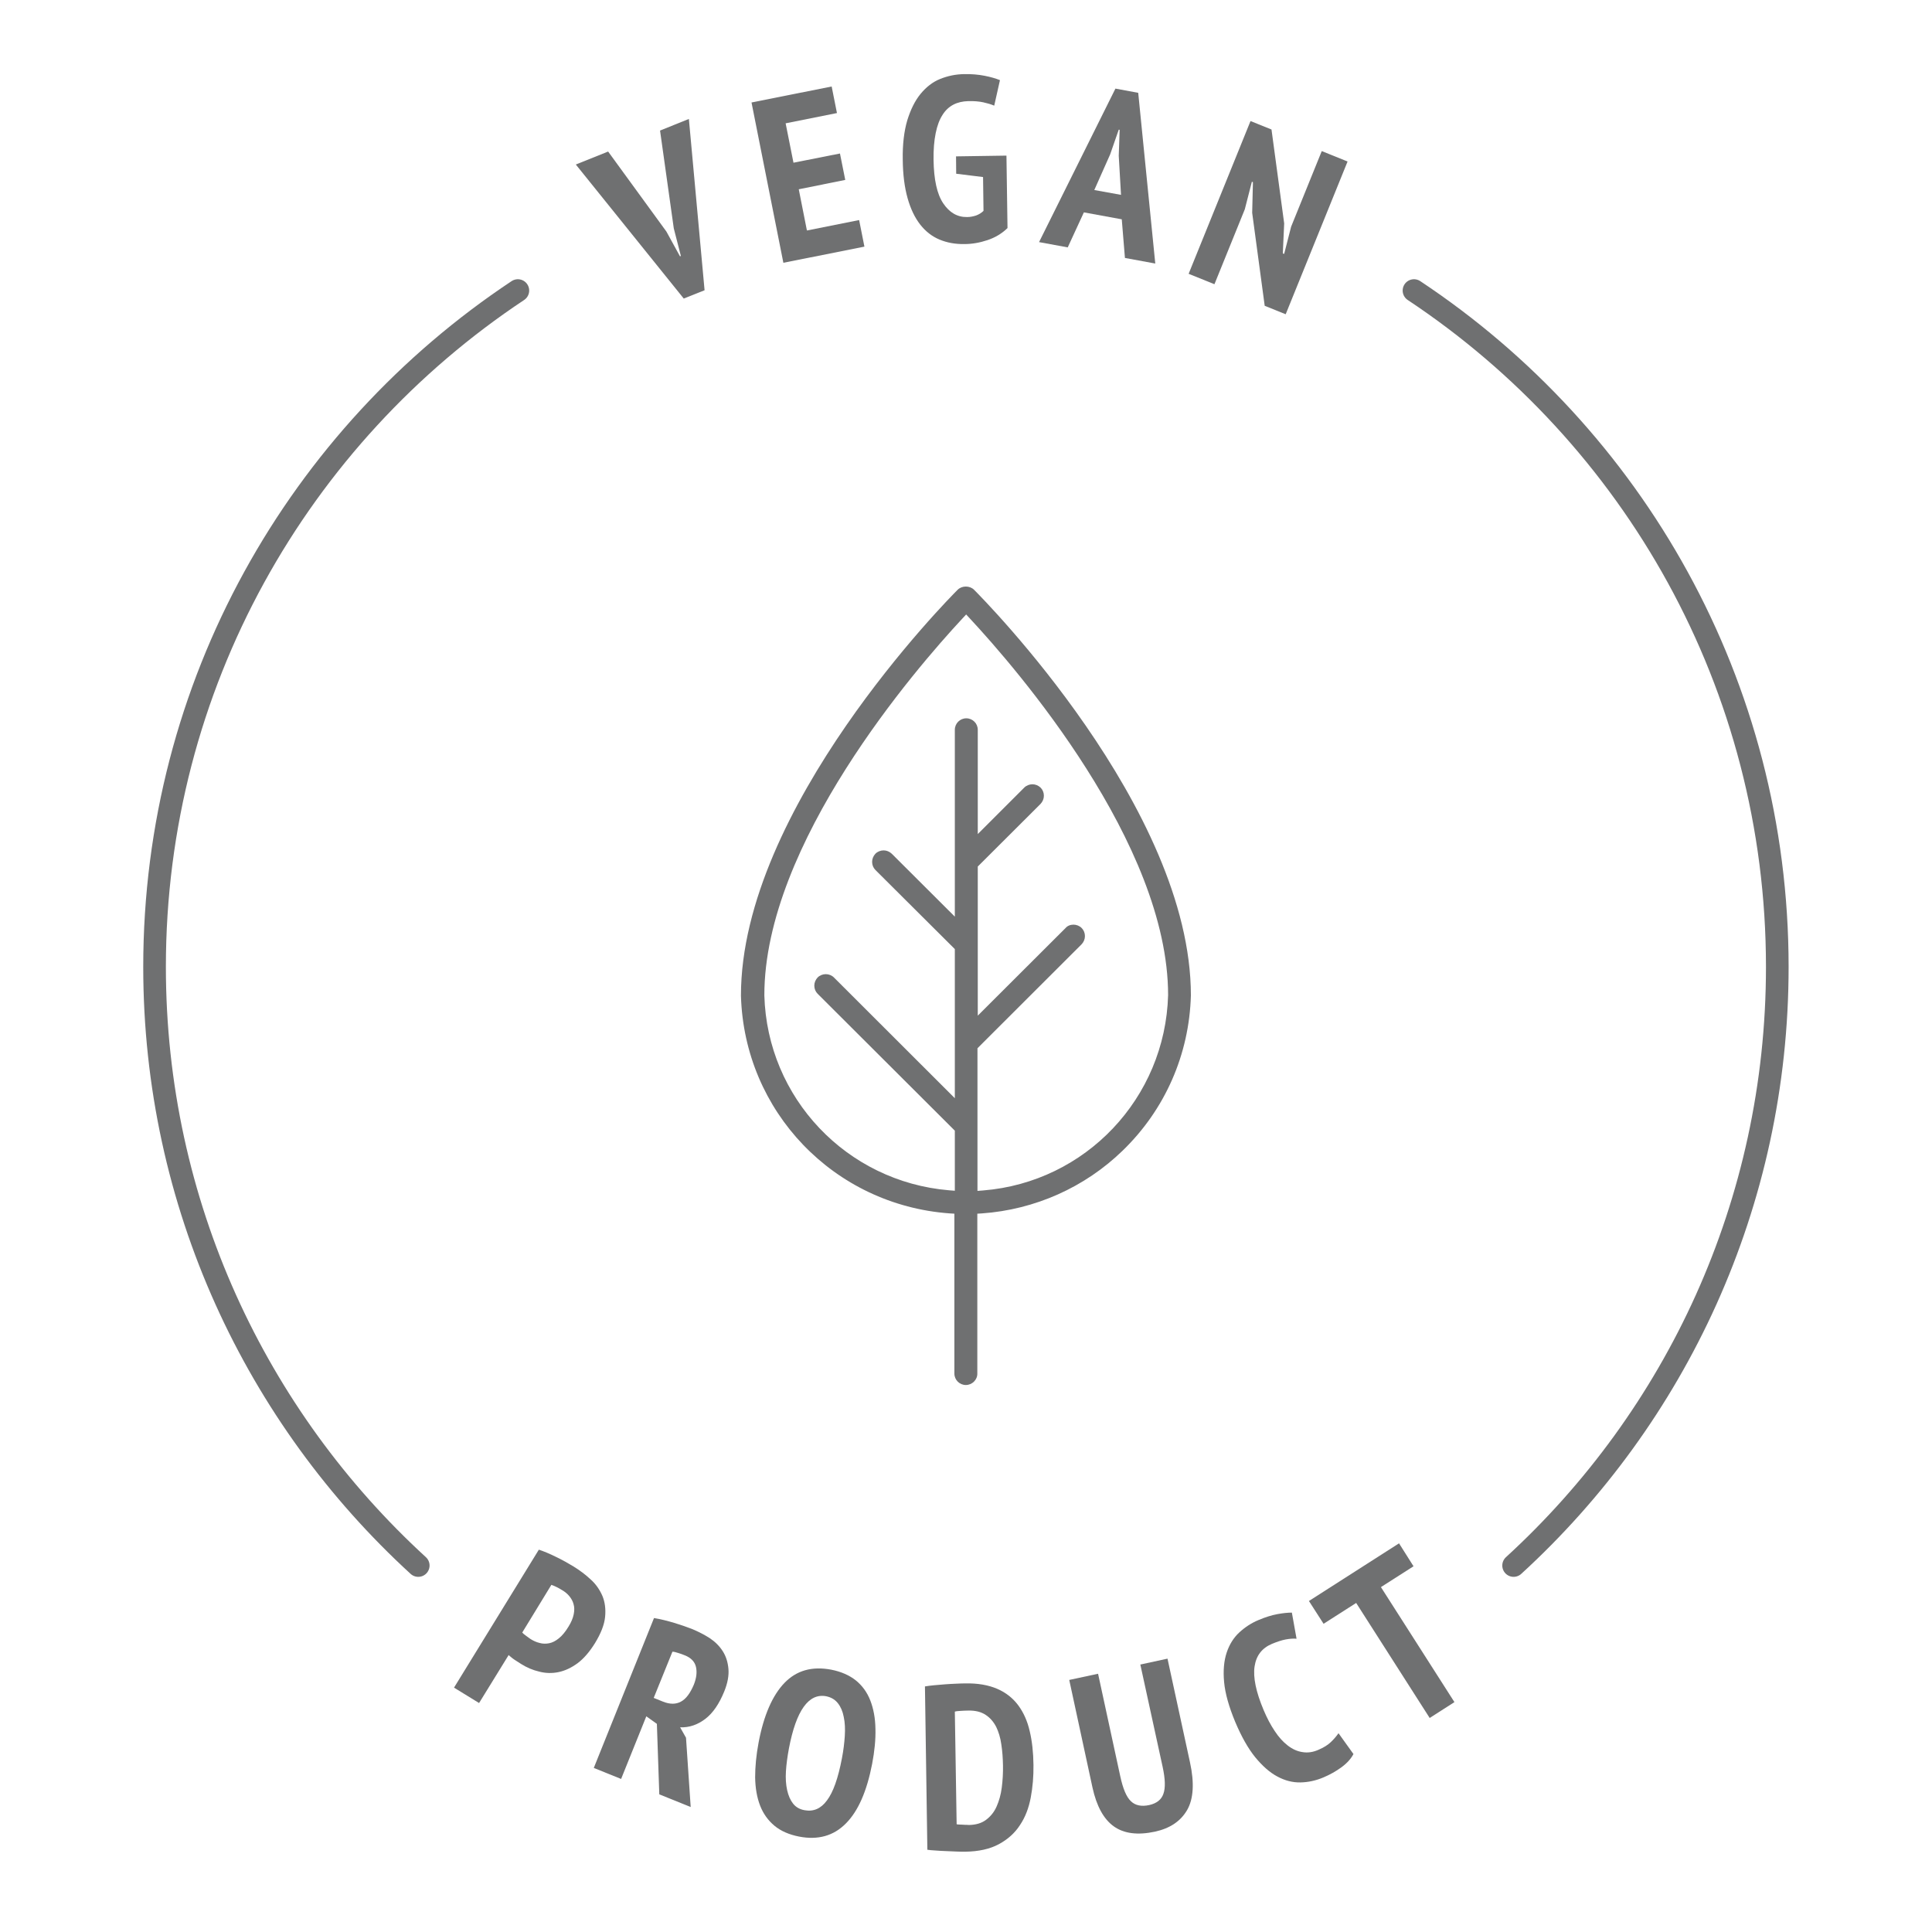 <?xml version="1.0" encoding="utf-8"?>
<!-- Generator: Adobe Illustrator 24.1.1, SVG Export Plug-In . SVG Version: 6.00 Build 0)  -->
<svg version="1.1" id="Слой_1" xmlns="http://www.w3.org/2000/svg" xmlns:xlink="http://www.w3.org/1999/xlink" x="0px" y="0px"
	 viewBox="0 0 128 128" style="enable-background:new 0 0 128 128;" xml:space="preserve">
<style type="text/css">
	.st0{fill:none;stroke:#6F7071;stroke-width:2;stroke-linecap:round;stroke-linejoin:round;stroke-miterlimit:10;}
	.st1{fill:#B0B1B2;stroke:#B0B1B2;stroke-width:2;stroke-linecap:round;stroke-linejoin:round;stroke-miterlimit:10;}
	.st2{fill:#6F7071;stroke:#6F7071;stroke-width:2;stroke-linecap:round;stroke-linejoin:round;stroke-miterlimit:10;}
	.st3{fill:#6F7071;}
	.st4{fill:none;stroke:#6F7071;stroke-width:1.5;stroke-linecap:round;stroke-linejoin:round;stroke-miterlimit:10;}
	.st5{fill:none;stroke:#6F7071;stroke-width:0.25;stroke-linecap:round;stroke-linejoin:round;stroke-miterlimit:10;}
	.st6{fill:none;stroke:#6F7071;stroke-width:1.2;stroke-linecap:round;stroke-linejoin:round;stroke-miterlimit:10;}
	.st7{fill:#D8D8D9;}
	.st8{fill:none;stroke:#6F7071;stroke-width:1.5;stroke-miterlimit:10;}
</style>
<g>
	<path class="st4" d="M34.31,19.25c-14.5,9.63-24.07,26.1-24.07,44.81c0,15.7,6.74,29.83,17.47,39.66"/>
	<path class="st4" d="M100.28,103.72c10.74-9.83,17.47-23.96,17.47-39.66c0-18.71-9.56-35.18-24.07-44.81"/>
	<g>
		<path class="st3" d="M35.7,102.67c0.36,0.12,0.74,0.28,1.14,0.48c0.4,0.19,0.79,0.41,1.17,0.64c0.4,0.25,0.78,0.53,1.12,0.85
			c0.35,0.31,0.6,0.68,0.78,1.09c0.17,0.41,0.23,0.87,0.18,1.39c-0.05,0.52-0.28,1.1-0.67,1.74c-0.36,0.58-0.74,1.02-1.15,1.33
			c-0.41,0.3-0.83,0.5-1.26,0.59c-0.43,0.09-0.86,0.08-1.28-0.03c-0.43-0.1-0.83-0.27-1.21-0.51c-0.04-0.02-0.09-0.06-0.17-0.11
			c-0.08-0.05-0.16-0.1-0.25-0.16c-0.09-0.06-0.17-0.12-0.24-0.18c-0.08-0.06-0.13-0.11-0.16-0.14l-1.96,3.18l-1.66-1.02
			L35.7,102.67z M34.6,108.16c0.04,0.05,0.13,0.13,0.27,0.23c0.14,0.1,0.23,0.17,0.28,0.2c0.19,0.12,0.39,0.21,0.6,0.26
			c0.21,0.06,0.42,0.06,0.63,0.02c0.21-0.04,0.43-0.15,0.65-0.33s0.43-0.43,0.64-0.78c0.18-0.29,0.29-0.56,0.34-0.81
			c0.05-0.25,0.05-0.47-0.01-0.67c-0.05-0.2-0.15-0.37-0.28-0.53c-0.13-0.16-0.29-0.29-0.48-0.4c-0.27-0.17-0.51-0.28-0.71-0.35
			L34.6,108.16z"/>
		<path class="st3" d="M43.33,107.2c0.43,0.07,0.87,0.18,1.34,0.32c0.46,0.14,0.86,0.28,1.19,0.41c0.41,0.17,0.8,0.37,1.16,0.6
			c0.36,0.24,0.65,0.53,0.86,0.86c0.22,0.34,0.34,0.73,0.38,1.17c0.04,0.44-0.05,0.95-0.28,1.51c-0.33,0.81-0.74,1.42-1.25,1.81
			c-0.51,0.39-1.06,0.58-1.67,0.56l0.39,0.69l0.31,4.59l-2.08-0.84l-0.16-4.67l-0.7-0.5l-1.67,4.15l-1.81-0.73L43.33,107.2z
			 M43.31,112.49l0.62,0.25c0.45,0.18,0.85,0.18,1.18,0c0.34-0.18,0.62-0.56,0.86-1.13c0.17-0.43,0.22-0.82,0.14-1.17
			c-0.08-0.35-0.33-0.61-0.74-0.77c-0.15-0.06-0.3-0.12-0.45-0.16c-0.15-0.05-0.27-0.08-0.37-0.08L43.31,112.49z"/>
		<path class="st3" d="M50.26,115.44c0.34-1.8,0.92-3.12,1.71-3.94c0.8-0.83,1.83-1.12,3.1-0.88c0.66,0.13,1.2,0.37,1.63,0.71
			c0.43,0.35,0.75,0.79,0.96,1.33c0.21,0.54,0.33,1.17,0.34,1.88c0.02,0.71-0.06,1.49-0.22,2.33c-0.35,1.8-0.92,3.12-1.74,3.94
			c-0.81,0.82-1.84,1.11-3.09,0.87c-0.67-0.13-1.22-0.37-1.64-0.72c-0.42-0.35-0.74-0.79-0.95-1.33c-0.21-0.54-0.32-1.17-0.33-1.88
			C50.03,117.06,50.1,116.28,50.26,115.44z M52.27,115.83c-0.1,0.54-0.17,1.04-0.2,1.52c-0.03,0.47,0,0.89,0.08,1.25
			c0.08,0.36,0.21,0.66,0.39,0.89c0.18,0.23,0.43,0.38,0.76,0.44c0.59,0.11,1.09-0.1,1.49-0.65c0.41-0.54,0.74-1.47,0.99-2.79
			c0.1-0.52,0.16-1.01,0.19-1.48c0.03-0.47,0.01-0.89-0.07-1.26c-0.07-0.37-0.2-0.67-0.39-0.91c-0.19-0.24-0.44-0.39-0.78-0.46
			C53.58,112.17,52.75,113.31,52.27,115.83z"/>
		<path class="st3" d="M61.28,111.73c0.19-0.03,0.39-0.06,0.63-0.08s0.47-0.04,0.71-0.06c0.24-0.02,0.48-0.03,0.7-0.04
			c0.23-0.01,0.43-0.02,0.6-0.02c0.86-0.02,1.57,0.11,2.15,0.36c0.58,0.25,1.04,0.62,1.39,1.09c0.35,0.47,0.61,1.05,0.76,1.71
			c0.16,0.67,0.24,1.41,0.25,2.24c0.01,0.75-0.05,1.47-0.18,2.16c-0.13,0.69-0.36,1.3-0.71,1.82c-0.34,0.53-0.81,0.95-1.4,1.27
			c-0.59,0.32-1.34,0.49-2.25,0.5c-0.13,0-0.32,0-0.54-0.01c-0.23-0.01-0.46-0.02-0.71-0.03c-0.25-0.01-0.49-0.02-0.71-0.04
			c-0.23-0.01-0.4-0.03-0.53-0.05L61.28,111.73z M64.15,113.33c-0.17,0-0.33,0.01-0.5,0.02c-0.17,0.01-0.3,0.02-0.39,0.05l0.12,7.46
			c0.03,0.01,0.09,0.02,0.16,0.02c0.08,0,0.16,0.01,0.25,0.01c0.09,0.01,0.17,0.01,0.25,0.01c0.08,0,0.13,0.01,0.16,0.01
			c0.46-0.01,0.84-0.12,1.14-0.35c0.29-0.22,0.53-0.51,0.69-0.88c0.16-0.36,0.28-0.78,0.34-1.25c0.06-0.47,0.09-0.96,0.08-1.48
			c-0.01-0.48-0.04-0.93-0.11-1.38c-0.06-0.44-0.18-0.83-0.34-1.16c-0.17-0.33-0.4-0.6-0.69-0.79
			C65,113.41,64.61,113.32,64.15,113.33z"/>
		<path class="st3" d="M75.55,110.28l1.8-0.39l1.49,6.87c0.3,1.37,0.23,2.43-0.19,3.16c-0.43,0.74-1.13,1.21-2.12,1.43
			c-1.16,0.25-2.07,0.13-2.74-0.35c-0.67-0.48-1.14-1.34-1.41-2.57l-1.54-7.13l1.91-0.41l1.47,6.79c0.18,0.83,0.41,1.38,0.71,1.66
			c0.29,0.28,0.7,0.36,1.21,0.25c0.49-0.11,0.81-0.36,0.94-0.75c0.14-0.39,0.12-0.98-0.05-1.77L75.55,110.28z"/>
		<path class="st3" d="M89.67,116.21c-0.16,0.31-0.43,0.61-0.8,0.88c-0.37,0.27-0.77,0.49-1.17,0.66c-0.51,0.22-1.03,0.33-1.54,0.34
			c-0.52,0.01-1.03-0.12-1.53-0.39c-0.51-0.27-0.99-0.7-1.47-1.28c-0.47-0.58-0.91-1.36-1.32-2.33c-0.42-1.01-0.67-1.89-0.74-2.65
			c-0.07-0.76-0.01-1.41,0.17-1.95c0.18-0.54,0.46-0.99,0.84-1.34c0.38-0.35,0.8-0.62,1.25-0.81c0.47-0.2,0.89-0.33,1.27-0.4
			s0.7-0.1,0.96-0.1l0.31,1.73c-0.22-0.02-0.46,0-0.73,0.05c-0.26,0.05-0.56,0.15-0.9,0.29c-0.66,0.28-1.04,0.77-1.15,1.49
			c-0.11,0.72,0.09,1.69,0.6,2.9c0.22,0.52,0.46,0.98,0.73,1.38c0.26,0.4,0.55,0.72,0.86,0.96c0.31,0.24,0.63,0.39,0.98,0.44
			c0.34,0.06,0.71,0.01,1.08-0.16c0.33-0.14,0.6-0.31,0.8-0.5c0.2-0.19,0.37-0.39,0.51-0.59L89.67,116.21z"/>
		<path class="st3" d="M93.65,103.77l-2.16,1.38l4.87,7.62l-1.64,1.05l-4.87-7.62l-2.16,1.38l-0.97-1.51l5.97-3.82L93.65,103.77z"/>
	</g>
	<g>
		<path class="st3" d="M44.15,15.34l0.9,1.64l0.06-0.02l-0.47-1.83l-0.91-6.48l1.91-0.77l1.04,11.35l-1.38,0.55l-7.15-8.88
			l2.14-0.86L44.15,15.34z"/>
		<path class="st3" d="M49.79,6.79l5.31-1.06l0.35,1.76l-3.4,0.68l0.52,2.61l3.08-0.61L56,11.92l-3.08,0.62l0.54,2.73l3.46-0.69
			l0.35,1.76l-5.37,1.07L49.79,6.79z"/>
		<path class="st3" d="M63.34,10.36l3.34-0.05l0.07,4.8c-0.38,0.37-0.82,0.63-1.33,0.8c-0.51,0.17-1.02,0.26-1.52,0.26
			c-0.61,0.01-1.16-0.09-1.66-0.3c-0.5-0.21-0.92-0.54-1.28-1c-0.35-0.45-0.63-1.03-0.83-1.74c-0.2-0.71-0.31-1.55-0.32-2.54
			c-0.02-1.03,0.09-1.91,0.3-2.62c0.22-0.71,0.51-1.3,0.88-1.75c0.37-0.45,0.8-0.79,1.3-0.99s1.02-0.31,1.58-0.32
			c0.5-0.01,0.95,0.03,1.36,0.11c0.41,0.08,0.75,0.18,1.02,0.29l-0.38,1.69c-0.21-0.09-0.45-0.16-0.72-0.22
			c-0.27-0.06-0.61-0.09-1-0.08c-0.36,0.01-0.69,0.08-0.98,0.23c-0.29,0.15-0.54,0.38-0.73,0.69c-0.2,0.31-0.35,0.71-0.45,1.21
			c-0.1,0.49-0.15,1.08-0.14,1.76c0.02,1.31,0.23,2.27,0.64,2.88c0.41,0.61,0.93,0.92,1.58,0.91c0.21,0,0.4-0.04,0.59-0.1
			c0.19-0.07,0.36-0.17,0.5-0.31l-0.03-2.24l-1.78-0.22L63.34,10.36z"/>
		<path class="st3" d="M74.32,14.53l-2.51-0.46l-1.07,2.32l-1.9-0.35l5.06-10.17l1.51,0.28l1.13,11.31l-2.01-0.37L74.32,14.53z
			 M72.5,12.59l1.77,0.32l-0.15-2.59l0.06-1.72l-0.06-0.01l-0.57,1.64L72.5,12.59z"/>
		<path class="st3" d="M82.96,14.1l0.05-2.03l-0.07-0.03l-0.47,1.83l-2.01,4.96l-1.71-0.69l4.1-10.12l1.39,0.56l0.84,6.22
			l-0.09,1.99l0.09,0.03l0.46-1.8l2.03-5.01l1.71,0.69l-4.1,10.12l-1.39-0.56L82.96,14.1z"/>
	</g>
	<g>
		<g>
			<path class="st3" d="M63.99,91.76c-0.42,0-0.76-0.34-0.76-0.76V80.41l-0.32-0.02c-7.66-0.56-13.6-6.75-13.82-14.42
				c-0.01-12.4,13.77-26.31,14.36-26.9c0.13-0.13,0.33-0.21,0.54-0.21c0.21,0,0.41,0.08,0.54,0.21
				c0.59,0.59,14.37,14.48,14.37,26.88c-0.11,3.91-1.71,7.56-4.52,10.28c-2.51,2.44-5.82,3.91-9.31,4.16l-0.32,0.02V91
				C64.76,91.41,64.41,91.76,63.99,91.76z M71.12,61.26c0.2,0,0.4,0.08,0.54,0.22c0.14,0.14,0.22,0.33,0.22,0.54
				c0,0.2-0.08,0.39-0.22,0.54l-6.9,6.89v9.45l0.38-0.03c6.79-0.55,12.06-6.12,12.25-12.94c0-10.05-10.05-21.64-13.13-24.95
				l-0.25-0.27l-0.25,0.27c-3.08,3.31-13.13,14.91-13.12,24.97c0.19,6.79,5.45,12.34,12.24,12.91l0.38,0.03v-3.98l-9.09-9.07
				c-0.14-0.14-0.22-0.33-0.22-0.54c0-0.2,0.08-0.39,0.22-0.54c0.14-0.14,0.34-0.22,0.54-0.22s0.4,0.08,0.54,0.22l8.01,8v-9.88
				l-5.26-5.24c-0.14-0.14-0.22-0.33-0.22-0.54c0-0.2,0.08-0.39,0.22-0.54c0.14-0.14,0.34-0.22,0.54-0.22c0.2,0,0.39,0.08,0.54,0.22
				l4.18,4.17V48.35c0-0.42,0.34-0.76,0.76-0.76c0.42,0,0.76,0.34,0.76,0.76v6.91l3.08-3.08c0.14-0.14,0.34-0.22,0.54-0.22
				c0.2,0,0.39,0.08,0.54,0.22c0.14,0.14,0.22,0.33,0.22,0.54c0,0.2-0.08,0.39-0.22,0.54l-4.16,4.15v9.88l5.82-5.81
				C70.72,61.34,70.91,61.26,71.12,61.26z"/>
		</g>
	</g>
</g>
</svg>
